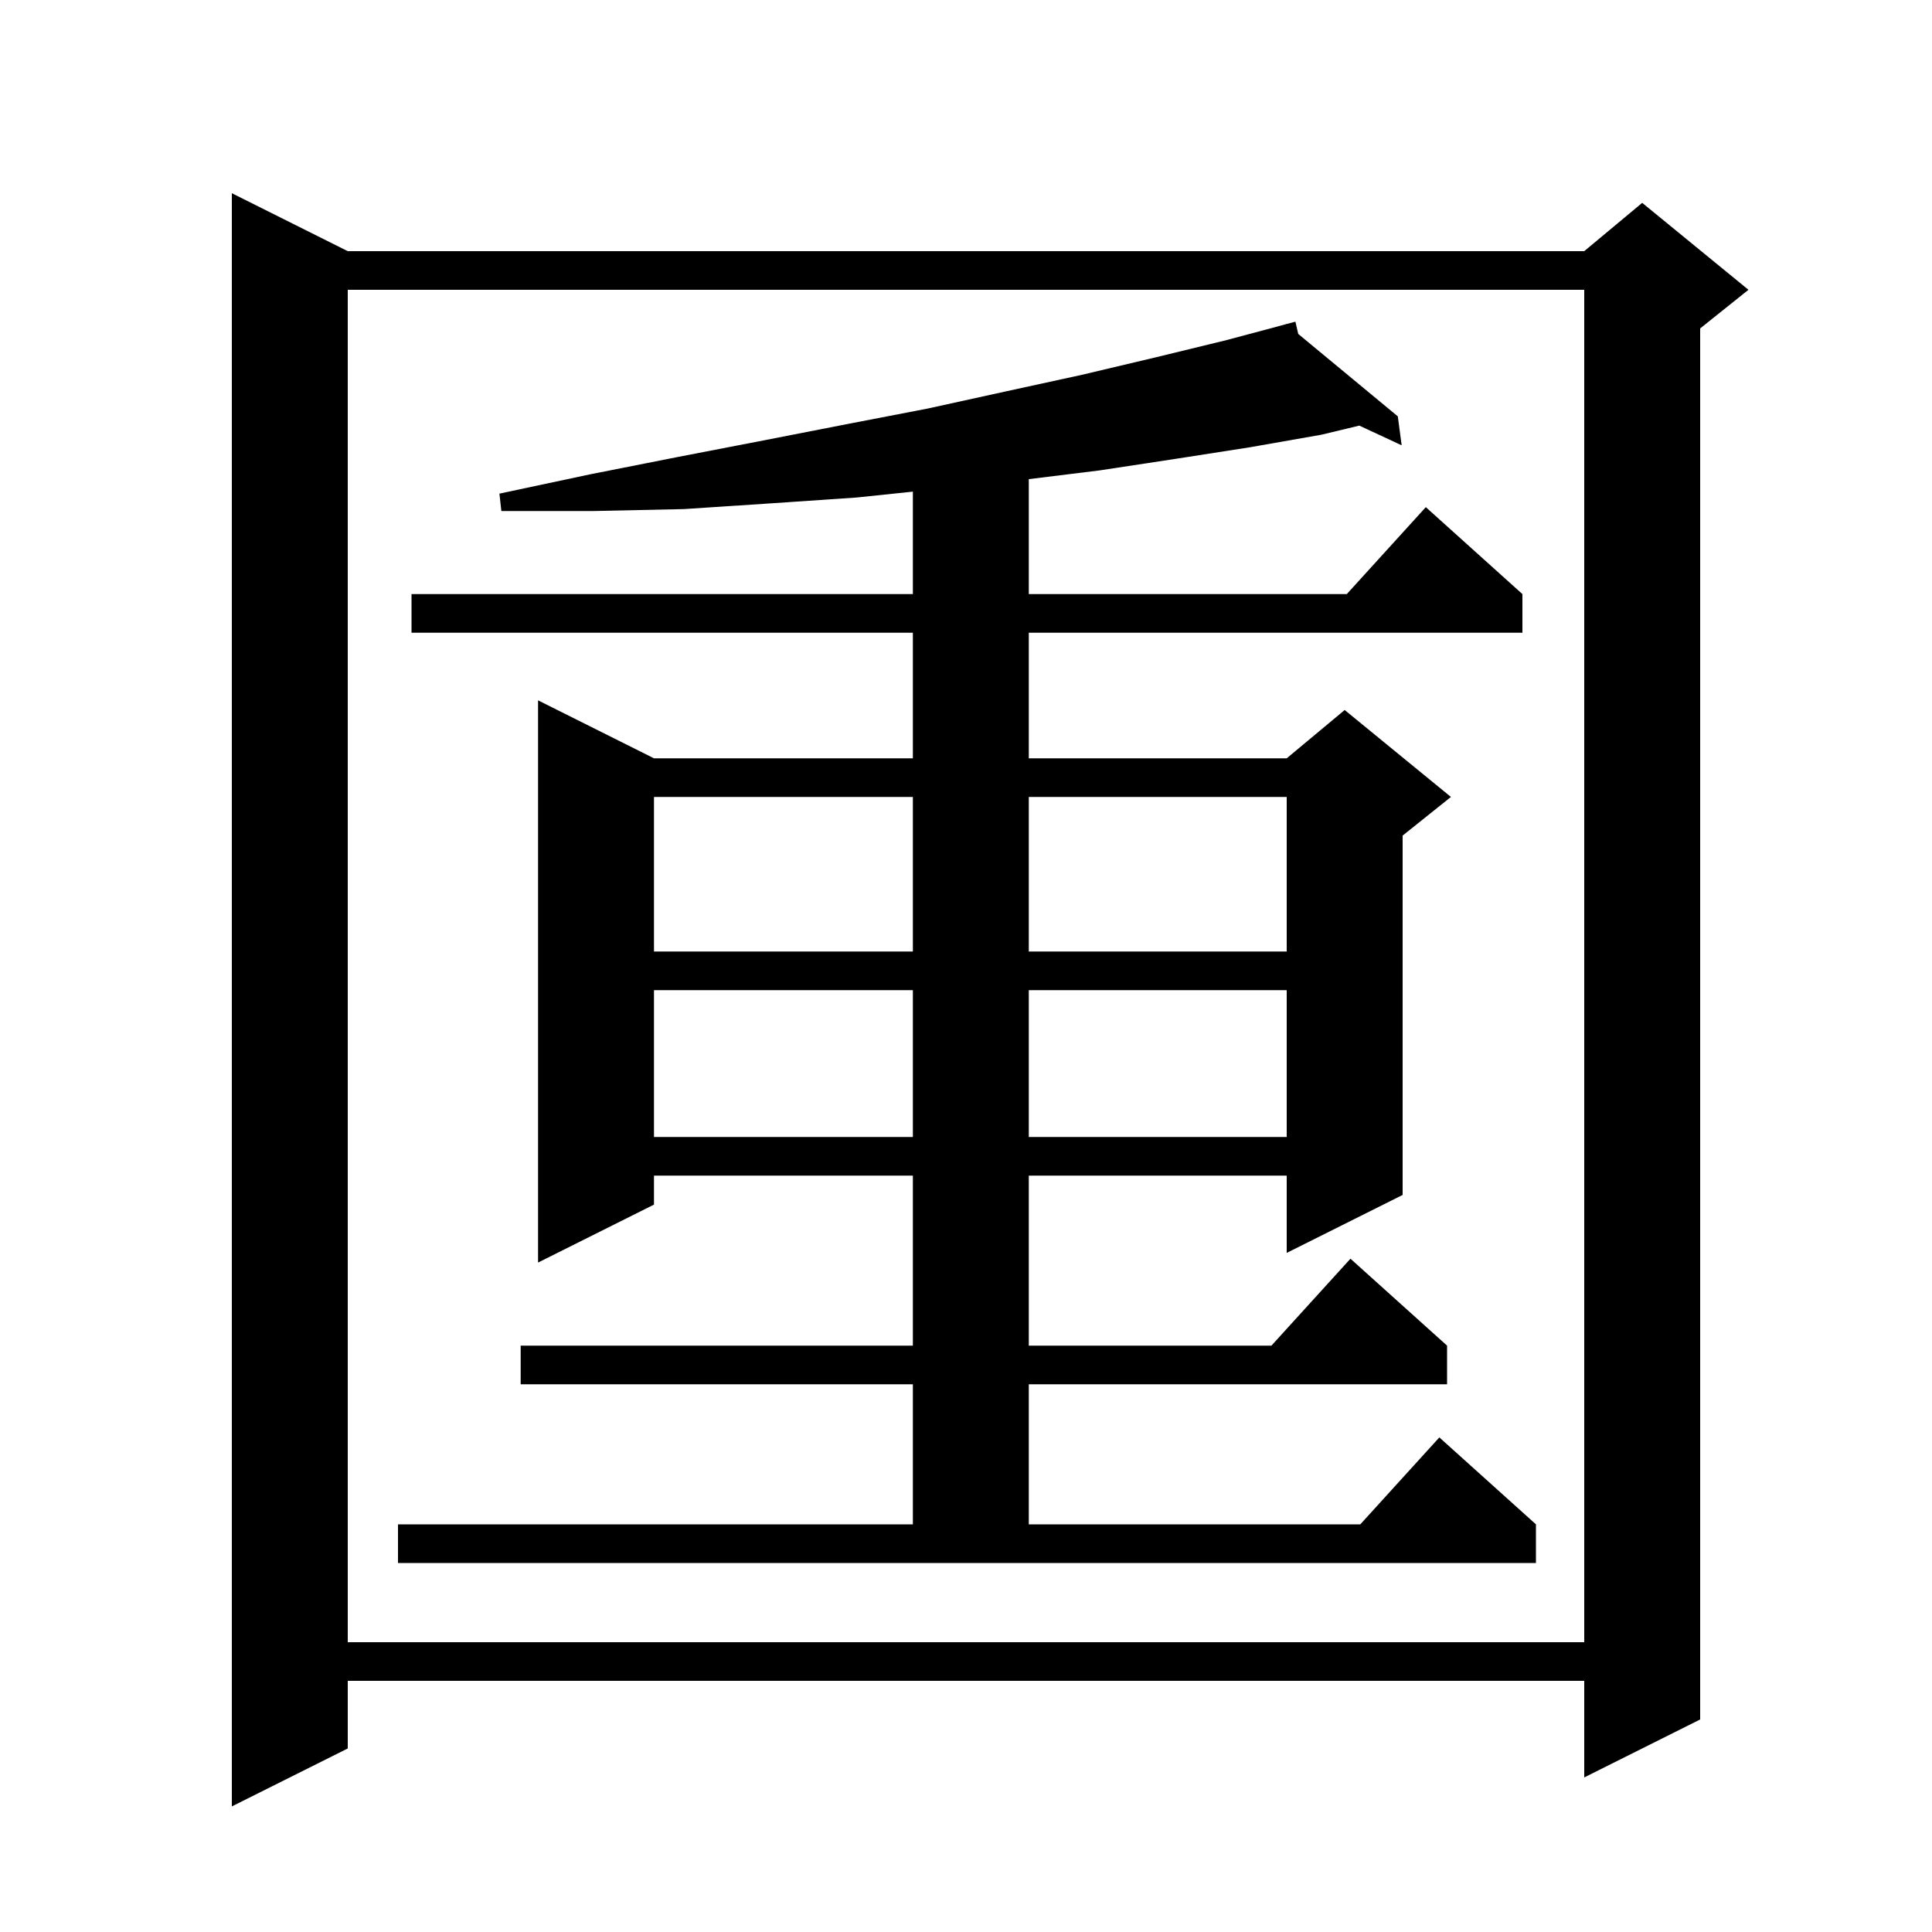 <svg xmlns="http://www.w3.org/2000/svg" xmlns:xlink="http://www.w3.org/1999/xlink" version="1.1" baseProfile="full" viewBox="0 0 200 200" width="200" height="200"><g fill="currentColor"><path d="M 36.0 26.0 L 164.0 26.0 L 170.0 21.0 L 181.0 30.0 L 176.0 34.0 L 176.0 178.0 L 164.0 184.0 L 164.0 174.0 L 36.0 174.0 L 36.0 181.0 L 24.0 187.0 L 24.0 20.0 Z M 36.0 30.0 L 36.0 170.0 L 164.0 170.0 L 164.0 30.0 Z M 41.2 157.8 L 94.5 157.8 L 94.5 143.3 L 53.9 143.3 L 53.9 139.3 L 94.5 139.3 L 94.5 121.7 L 67.7 121.7 L 67.7 124.7 L 55.7 130.7 L 55.7 72.5 L 67.7 78.5 L 94.5 78.5 L 94.5 65.5 L 42.6 65.5 L 42.6 61.5 L 94.5 61.5 L 94.5 50.893 L 88.7 51.5 L 79.9 52.1 L 70.8 52.7 L 61.5 52.9 L 51.9 52.9 L 51.7 51.1 L 61.1 49.1 L 70.2 47.3 L 79.0 45.6 L 87.7 43.9 L 96.0 42.3 L 104.2 40.5 L 112.0 38.8 L 119.6 37.0 L 127.0 35.2 L 133.12 33.562 L 133.1 33.5 L 133.162 33.551 L 134.1 33.3 L 134.393 34.57 L 144.7 43.1 L 145.1 46.1 L 140.716 44.058 L 136.8 45.0 L 129.4 46.3 L 121.7 47.5 L 113.8 48.7 L 106.5 49.601 L 106.5 61.5 L 139.418 61.5 L 147.6 52.5 L 157.6 61.5 L 157.6 65.5 L 106.5 65.5 L 106.5 78.5 L 133.2 78.5 L 139.2 73.5 L 150.2 82.5 L 145.2 86.5 L 145.2 123.7 L 133.2 129.7 L 133.2 121.7 L 106.5 121.7 L 106.5 139.3 L 131.618 139.3 L 139.8 130.3 L 149.8 139.3 L 149.8 143.3 L 106.5 143.3 L 106.5 157.8 L 140.818 157.8 L 149.0 148.8 L 159.0 157.8 L 159.0 161.8 L 41.2 161.8 Z M 67.7 102.5 L 67.7 117.7 L 94.5 117.7 L 94.5 102.5 Z M 106.5 102.5 L 106.5 117.7 L 133.2 117.7 L 133.2 102.5 Z M 67.7 82.5 L 67.7 98.5 L 94.5 98.5 L 94.5 82.5 Z M 106.5 82.5 L 106.5 98.5 L 133.2 98.5 L 133.2 82.5 Z "/></g></svg>
